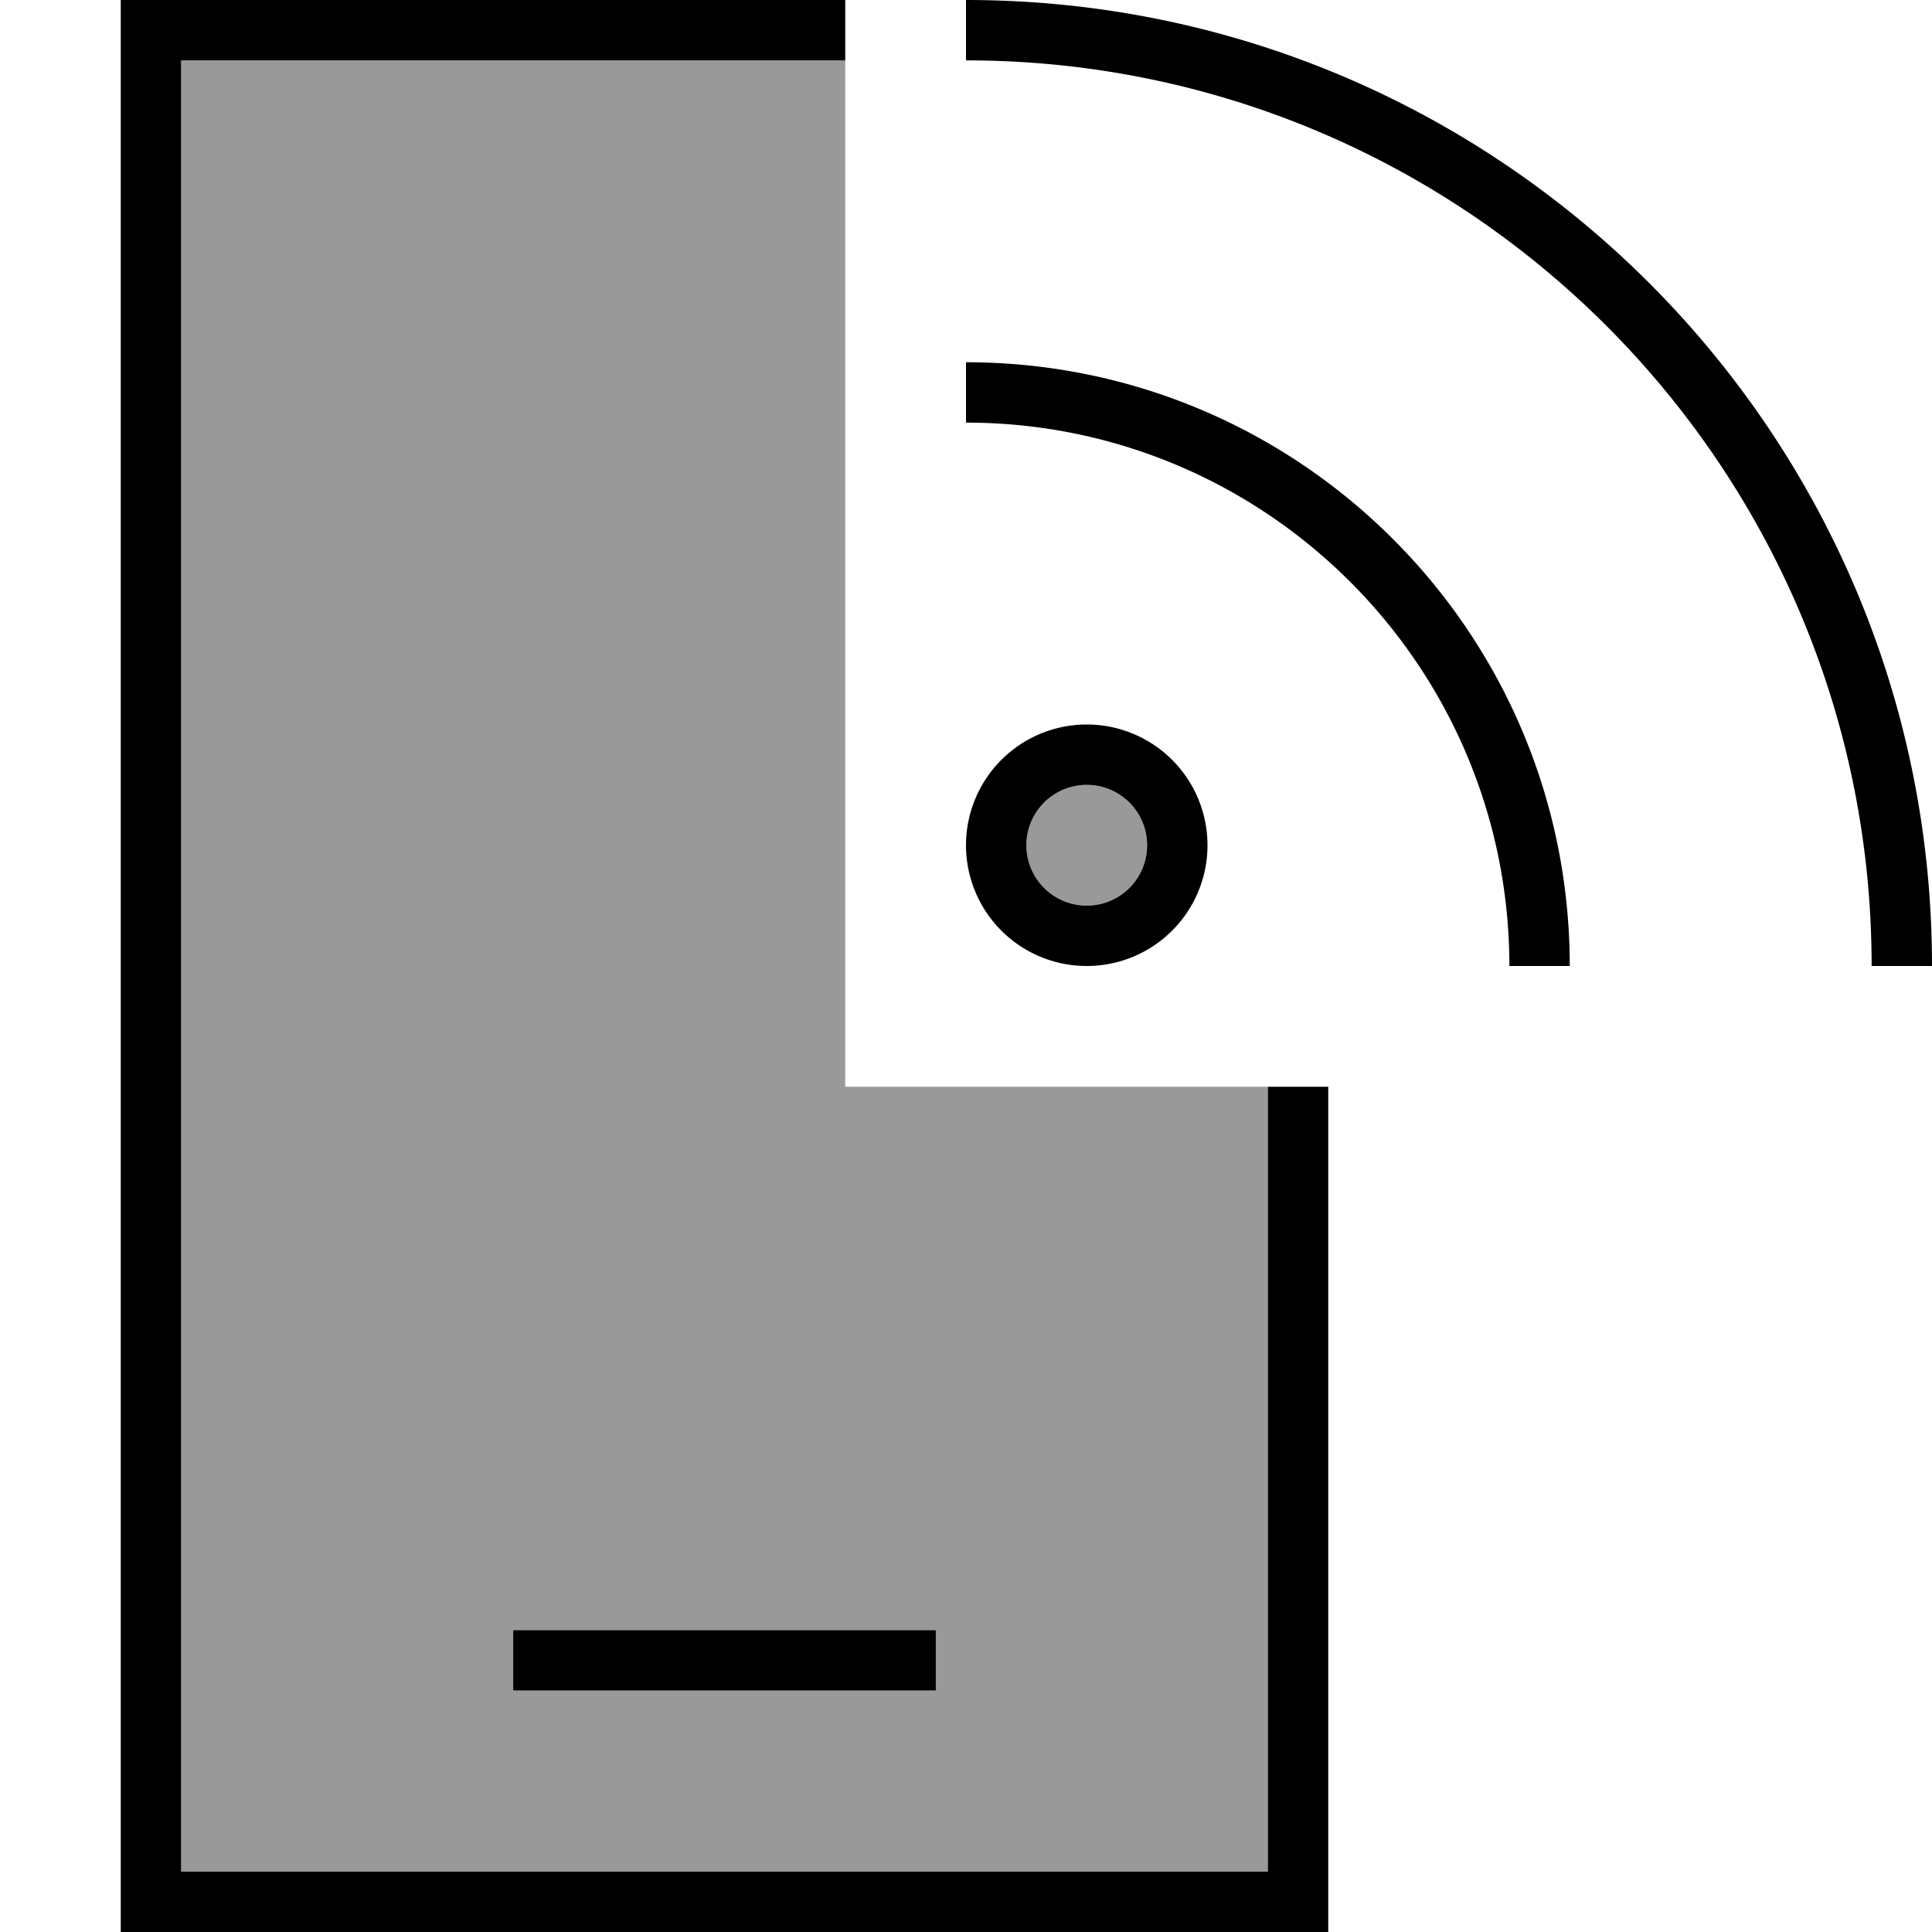 <svg xmlns="http://www.w3.org/2000/svg" viewBox="0 0 512 512"><!--! Font Awesome Pro 6.7.2 by @fontawesome - https://fontawesome.com License - https://fontawesome.com/license (Commercial License) Copyright 2024 Fonticons, Inc. --><defs><style>.fa-secondary{opacity:.4}</style></defs><path class="fa-secondary" d="M48 16l0 480 288 0 0-208-112 0 0-272L48 16zm88 416l8 0 96 0 8 0 0 16-8 0-96 0-8 0 0-16zM272 224a16 16 0 1 0 32 0 16 16 0 1 0 -32 0z"/><path class="fa-primary" d="M48 16l176 0 0-16L48 0 32 0l0 16 0 480 0 16 16 0 288 0 16 0 0-16 0-208-16 0 0 208L48 496 48 16zm96 416l-8 0 0 16 8 0 96 0 8 0 0-16-8 0-96 0zM256 16c132.5 0 240 107.5 240 240l16 0C512 114.6 397.4 0 256 0l0 16zm16 208a16 16 0 1 1 32 0 16 16 0 1 1 -32 0zm48 0a32 32 0 1 0 -64 0 32 32 0 1 0 64 0zm80 32l16 0c0-88.4-71.6-160-160-160l0 16c79.5 0 144 64.5 144 144z"/></svg>
